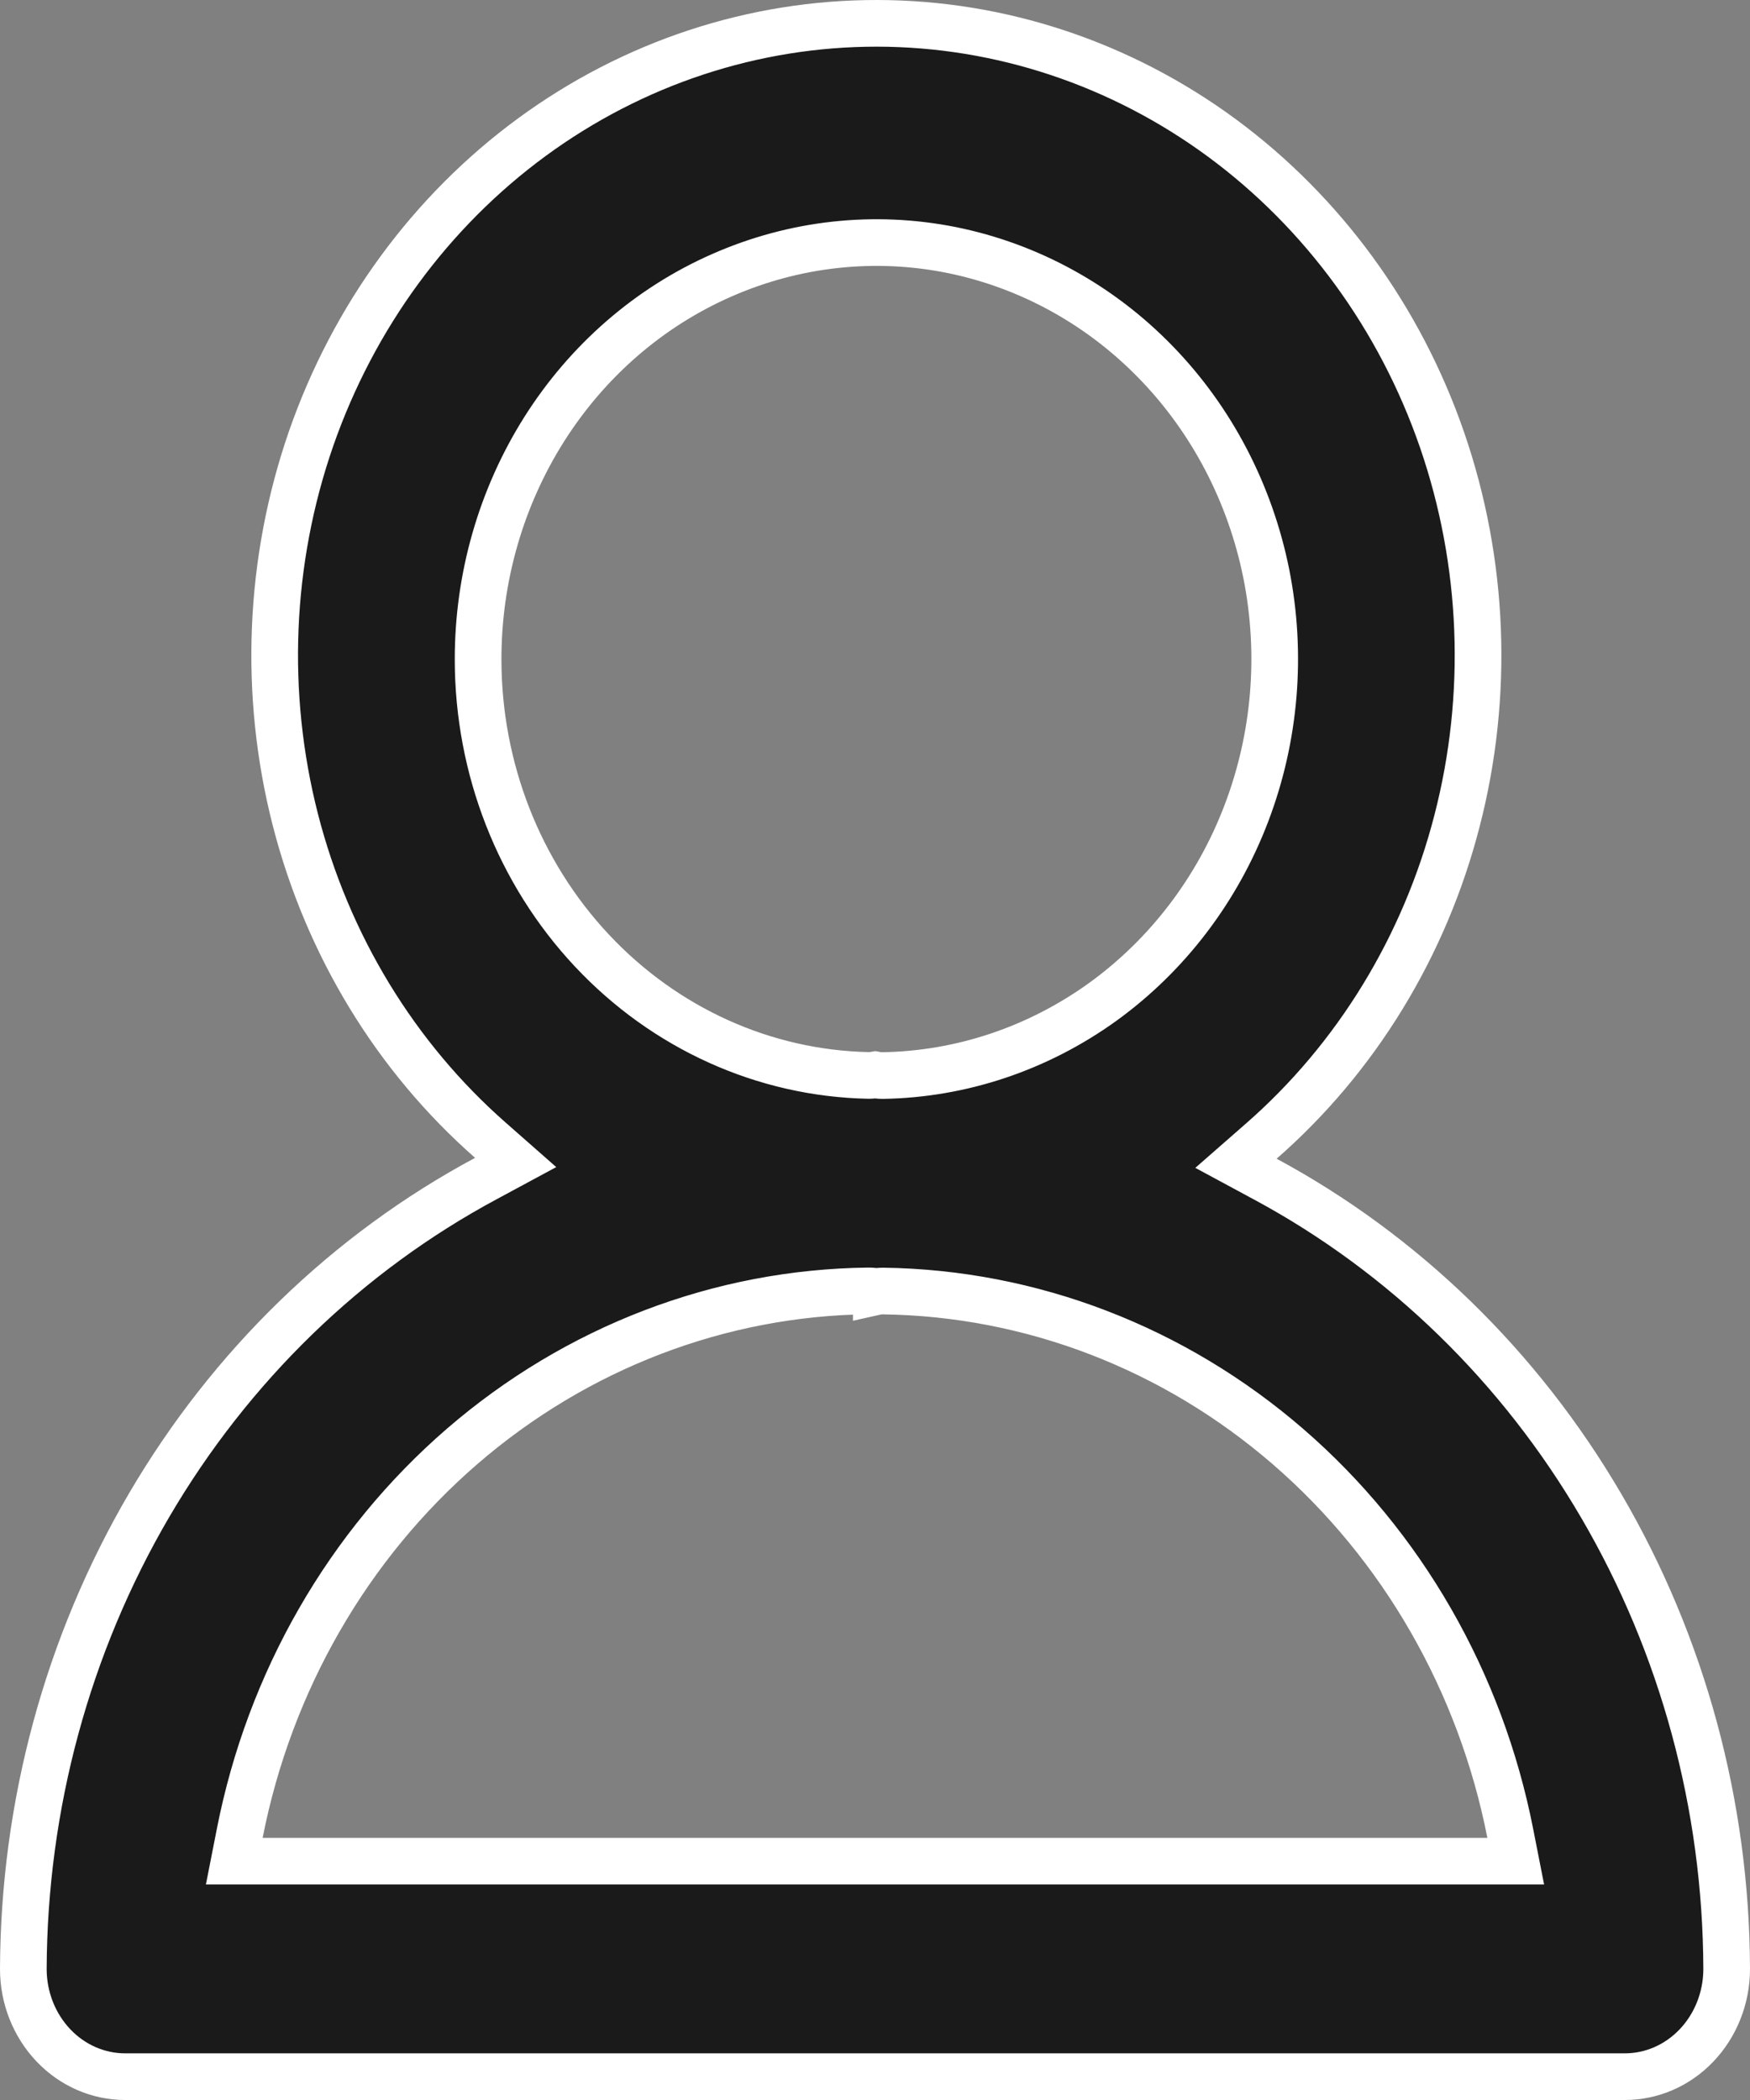 <svg width="15" height="18" viewBox="0 0 15 18" fill="none" xmlns="http://www.w3.org/2000/svg">
<rect x="0" y="0" width="15" height="18" fill="#808080" stroke="none"/>
<path d="M10.811 9.781L10.594 9.971L10.848 10.108C12.033 10.747 13.029 11.715 13.726 12.909C14.424 14.103 14.796 15.475 14.8 16.877C14.8 17.124 14.706 17.36 14.541 17.533C14.377 17.705 14.156 17.8 13.928 17.8H1.072C0.844 17.8 0.623 17.705 0.459 17.533C0.294 17.36 0.2 17.124 0.2 16.877C0.205 15.473 0.578 14.098 1.278 12.902C1.978 11.707 2.978 10.738 4.166 10.101L4.42 9.964L4.204 9.774C3.391 9.06 2.807 8.101 2.531 7.024C2.256 5.948 2.303 4.808 2.666 3.761C3.03 2.715 3.691 1.812 4.56 1.175C5.428 0.539 6.46 0.199 7.517 0.2C8.574 0.201 9.606 0.544 10.473 1.182C11.34 1.821 12 2.725 12.361 3.772C12.722 4.82 12.767 5.96 12.489 7.035C12.212 8.111 11.625 9.07 10.811 9.781ZM4.098 5.655V5.655C4.099 6.586 4.448 7.48 5.073 8.147C5.698 8.814 6.549 9.2 7.444 9.218L7.444 9.218H7.449C7.471 9.218 7.49 9.215 7.501 9.213C7.501 9.213 7.501 9.213 7.501 9.213C7.511 9.215 7.536 9.219 7.563 9.219L7.567 9.219C8.242 9.208 8.898 8.987 9.453 8.587C10.007 8.186 10.435 7.624 10.683 6.972C10.932 6.319 10.991 5.605 10.854 4.918C10.716 4.231 10.388 3.6 9.908 3.106C9.429 2.612 8.819 2.277 8.156 2.143C7.493 2.01 6.808 2.086 6.186 2.36C5.564 2.633 5.035 3.093 4.664 3.68C4.294 4.266 4.097 4.953 4.098 5.655ZM2.055 15.714L2.008 15.953H2.251H12.749H12.992L12.945 15.714C12.69 14.416 12.019 13.247 11.042 12.401C10.065 11.555 8.84 11.083 7.57 11.066L7.57 11.066H7.567C7.542 11.066 7.52 11.069 7.511 11.071C7.511 11.07 7.51 11.07 7.509 11.07C7.509 11.07 7.508 11.07 7.507 11.07C7.497 11.068 7.473 11.065 7.446 11.065L7.444 11.065C6.171 11.079 4.943 11.55 3.963 12.396C2.983 13.243 2.31 14.414 2.055 15.714Z" fill="#1A1A1A" stroke="white" stroke-width="0.4"/>
</svg>
